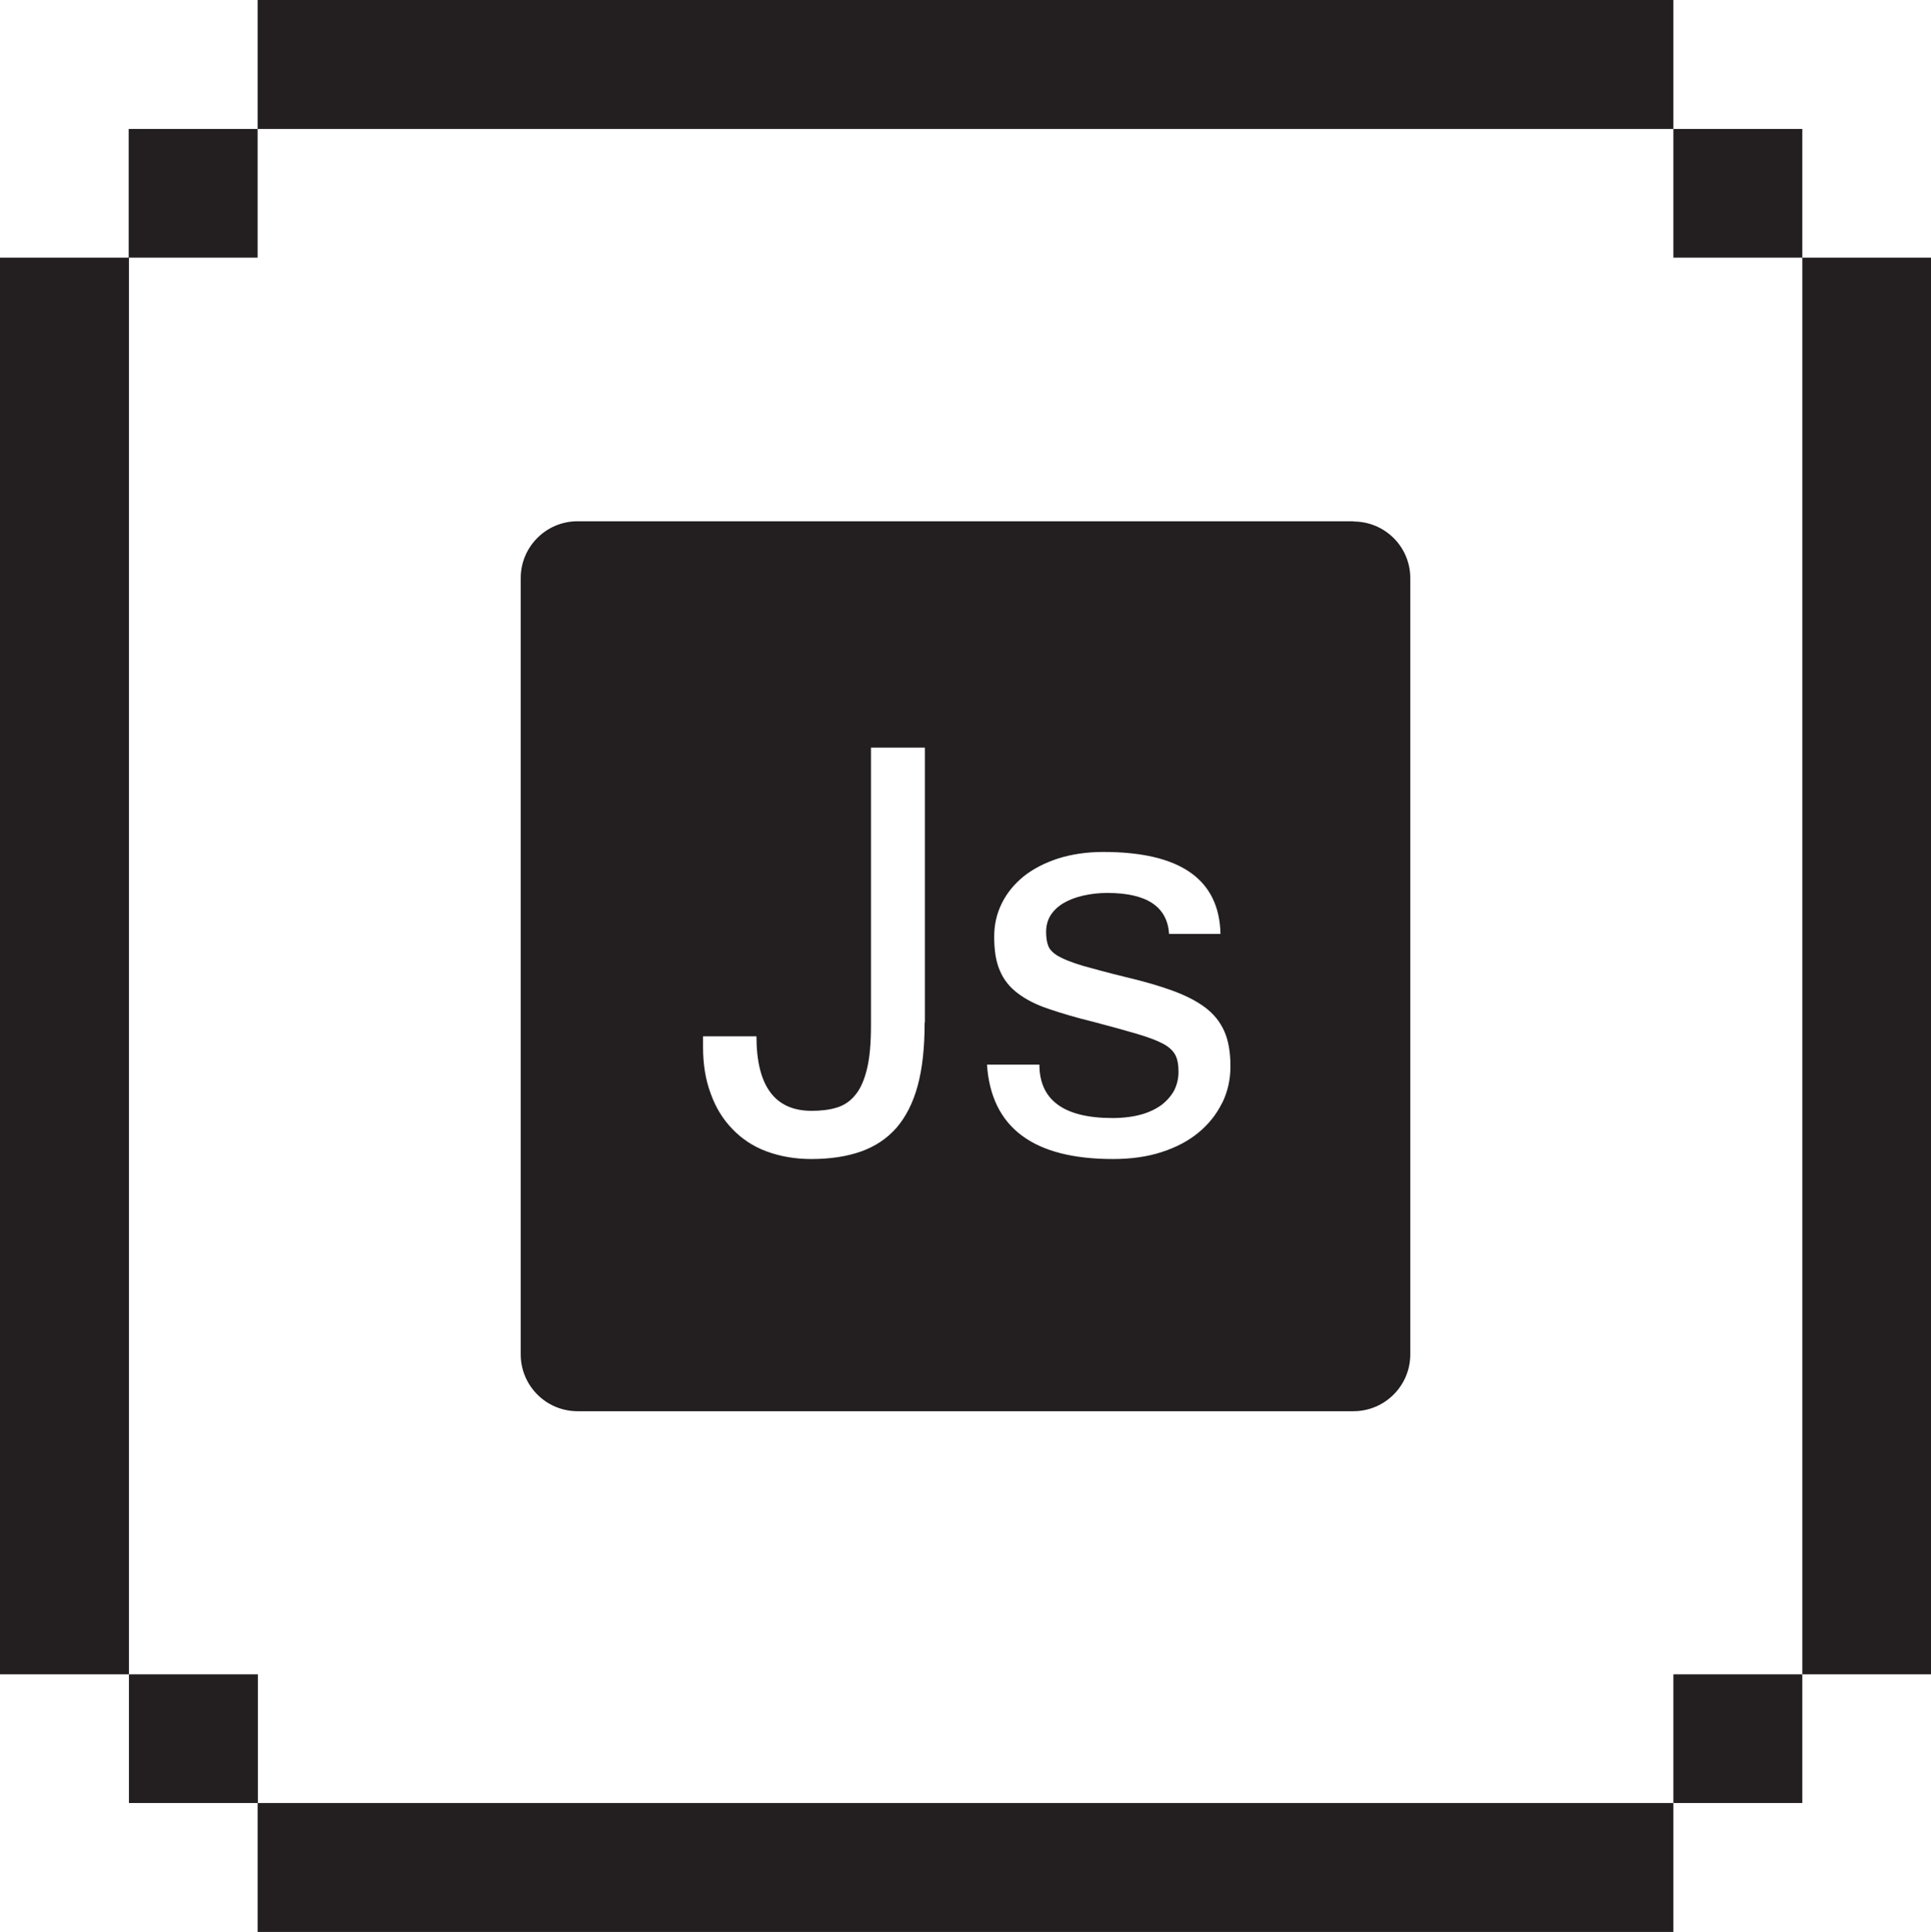 <?xml version="1.0" encoding="UTF-8"?>
<svg id="Layer_2" data-name="Layer 2" xmlns="http://www.w3.org/2000/svg" viewBox="0 0 77.73 77.76">
  <defs>
    <style>
      .cls-1 {
        fill: #231f20;
      }
    </style>
  </defs>
  <g id="Layer_1-2" data-name="Layer 1">
    <g>
      <polygon class="cls-1" points="57.25 0 57.25 0 57 0 48.22 0 48.22 0 46.63 0 41.45 0 36.27 0 31.08 0 25.9 0 25.33 0 25.33 0 15.55 0 15.55 0 10.37 0 10.37 5.19 15.53 5.19 15.53 5.19 20.72 5.19 20.72 5.19 25.9 5.19 31.08 5.19 36.27 5.19 41.45 5.19 46.63 5.19 51.81 5.19 51.81 5.19 57 5.19 62.18 5.19 62.18 5.19 67.36 5.19 67.36 0 57.25 0"/>
      <polygon class="cls-1" points="77.73 42.05 77.73 35.71 77.73 29.38 77.73 23.04 77.73 22.34 77.73 22.34 77.73 10.37 72.55 10.37 72.55 5.19 67.36 5.19 67.36 10.37 72.55 10.37 72.55 16.71 72.55 16.71 72.55 23.04 72.55 29.38 72.55 35.71 72.55 42.05 72.55 48.38 72.55 54.72 72.55 54.72 72.55 61.06 72.55 67.39 77.73 67.39 77.73 61.06 77.73 50.33 77.73 50.33 77.73 48.38 77.73 42.05"/>
      <rect class="cls-1" x="67.36" y="67.39" width="5.19" height="5.18"/>
      <polygon class="cls-1" points="5.18 10.37 0 10.37 0 22.34 0 22.34 0 23.04 0 29.38 0 35.71 0 42.05 0 48.38 0 50.33 0 50.33 0 61.05 0 67.39 5.19 67.39 5.19 61.05 5.19 54.72 5.19 54.72 5.19 48.38 5.19 42.05 5.19 35.71 5.19 29.38 5.19 23.04 5.19 16.7 5.19 16.7 5.19 10.37 10.37 10.37 10.37 5.19 5.18 5.19 5.18 10.37"/>
      <rect class="cls-1" x="5.19" y="67.39" width="5.19" height="5.18"/>
      <polygon class="cls-1" points="61.03 72.57 54.7 72.57 48.37 72.57 42.03 72.57 35.7 72.57 29.37 72.57 23.04 72.57 23.04 72.57 16.7 72.57 10.37 72.57 10.37 77.76 16.7 77.76 27.43 77.76 27.43 77.76 29.37 77.76 35.7 77.76 42.03 77.76 48.37 77.76 54.7 77.76 55.4 77.76 55.4 77.76 67.36 77.76 67.36 72.57 61.03 72.57 61.03 72.57"/>
    </g>
    <path class="cls-1" d="m54.48,20.98h-31.23c-1.26,0-2.29,1.02-2.29,2.29v31.24c0,1.26,1.02,2.29,2.29,2.29h31.23c1.26,0,2.29-1.02,2.29-2.29v-31.24c0-1.26-1.02-2.28-2.29-2.28Zm-17.26,20.18c0,1-.09,1.84-.28,2.54s-.48,1.26-.86,1.7c-.38.43-.86.75-1.43.95-.57.2-1.24.3-1.99.3-.67,0-1.27-.11-1.81-.31s-1-.51-1.37-.9c-.38-.39-.67-.86-.87-1.42-.21-.56-.31-1.18-.31-1.86v-.45h2.15c0,2,.74,3,2.22,3,.38,0,.72-.04,1.01-.13.3-.09.55-.26.75-.51.21-.25.36-.6.47-1.05s.16-1.03.16-1.76v-11.17h2.17v11.06h0Zm11.97,3.24c-.22.45-.54.85-.94,1.18-.41.34-.9.6-1.49.79-.58.19-1.24.28-1.96.28-3.2,0-4.9-1.26-5.07-3.8h2.11c0,1.43.99,2.15,2.94,2.15.43,0,.82-.05,1.15-.14.33-.09.61-.23.83-.39.22-.17.39-.37.51-.59.11-.23.17-.47.17-.74,0-.28-.04-.51-.13-.68-.09-.17-.26-.33-.51-.46-.25-.13-.6-.26-1.04-.39-.44-.13-1.02-.29-1.74-.48-.7-.17-1.3-.35-1.8-.52-.51-.17-.92-.38-1.25-.63-.33-.25-.57-.55-.72-.91-.16-.36-.23-.82-.23-1.37,0-.48.1-.93.31-1.35s.5-.77.88-1.08c.38-.3.84-.54,1.39-.72.55-.17,1.15-.26,1.81-.26,3.1,0,4.67,1.1,4.72,3.3h-2.07c-.07-1.1-.9-1.65-2.49-1.65-.35,0-.68.04-.98.11s-.56.17-.78.3-.39.29-.52.49c-.12.19-.18.42-.18.67,0,.23.03.42.09.57.06.15.2.29.41.41s.54.25.97.38c.43.12,1.01.28,1.75.46.72.17,1.34.35,1.86.54.52.19.96.41,1.31.67.35.26.61.58.78.96.17.38.25.85.25,1.42,0,.53-.11,1.02-.33,1.47Z"/>
  </g>
</svg>